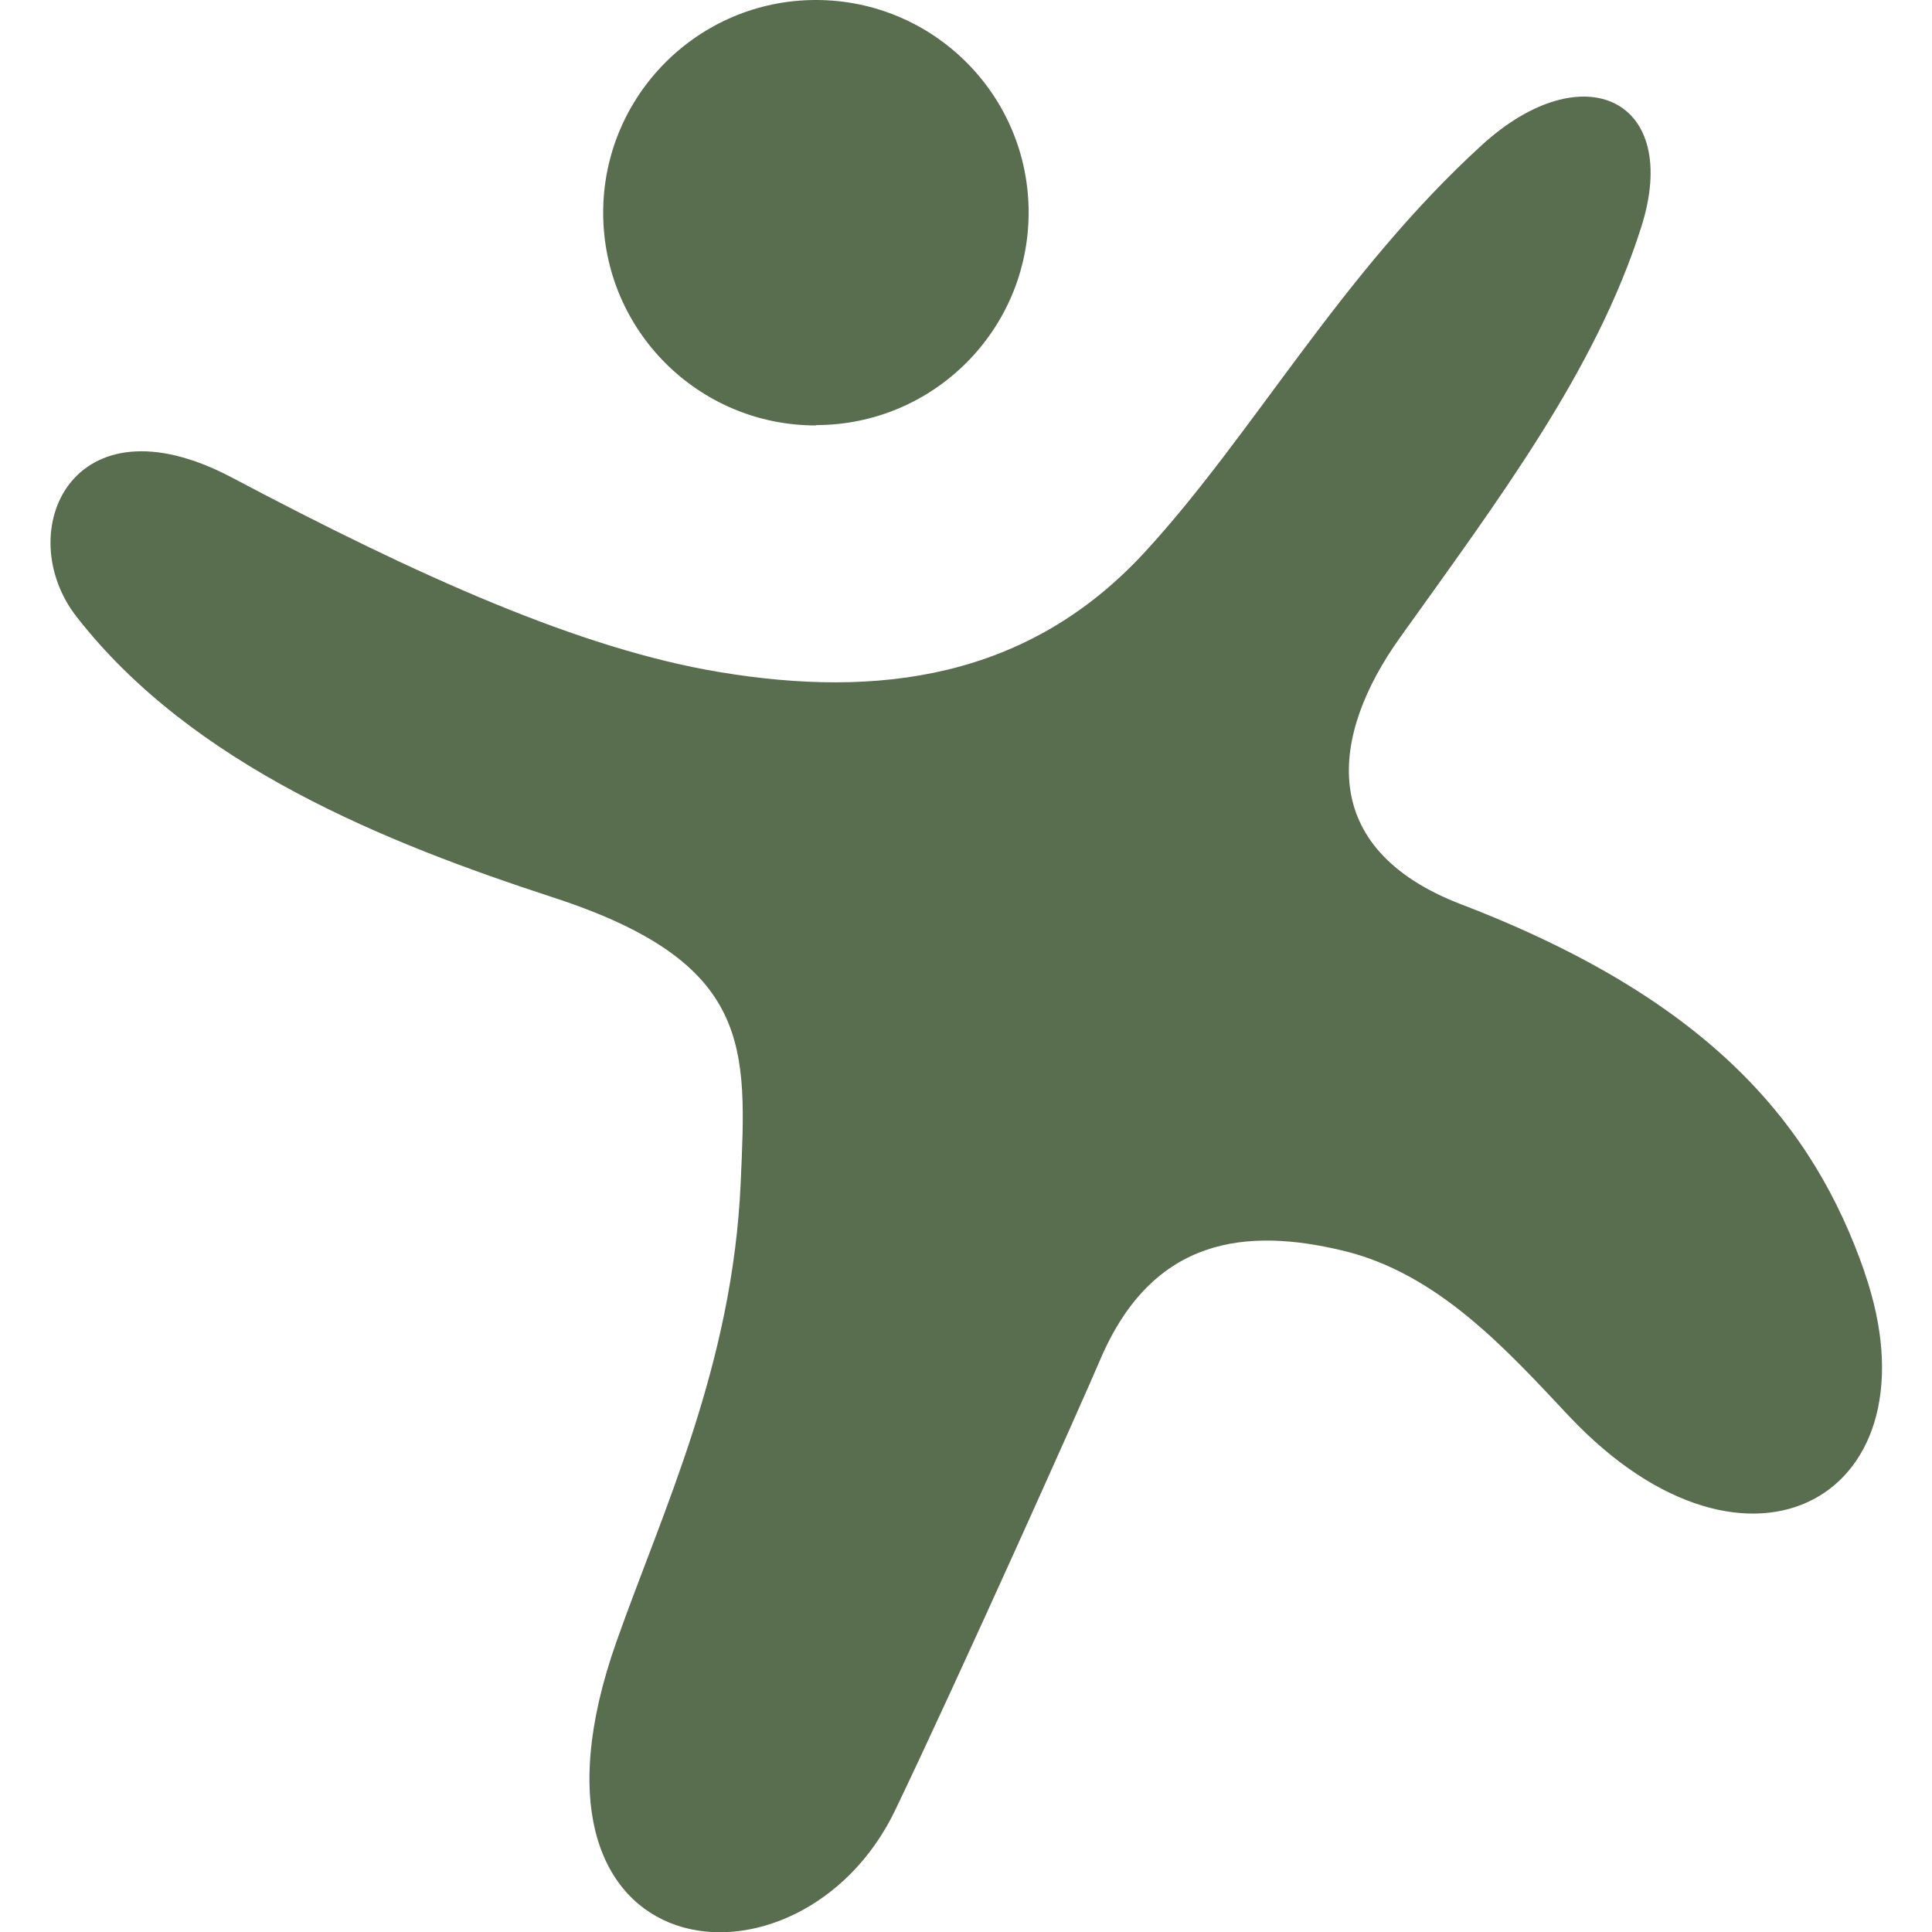 <?xml version="1.0" encoding="UTF-8"?>
<svg id="Laag_1" data-name="Laag 1" xmlns="http://www.w3.org/2000/svg" viewBox="0 0 55.22 55.22">
  <defs>
    <style>
      .cls-1 {
        fill: #586e4e;
        stroke-width: 0px;
      }
    </style>
  </defs>
  <path class="cls-1" d="M53.29,36.35c-1.45-4.17-4.38-7.76-11.52-10.5-4.18-1.6-3.74-4.85-1.76-7.62,2.79-3.91,5.59-7.61,6.9-11.74,1.16-3.65-1.66-4.99-4.56-2.34-4.04,3.69-6.52,8.25-9.62,11.62-3.35,3.65-7.65,4.19-12.16,3.44-3.99-.66-8.61-2.74-13.94-5.56-4.58-2.42-6.32,1.57-4.44,3.98,3.32,4.26,8.87,6.47,13.62,8.02,5.73,1.87,5.53,4.29,5.36,8.16-.23,5.22-2.23,9.37-3.55,13.11-3.38,9.56,5.27,10.45,7.97,4.81,1.8-3.75,5.3-11.56,5.87-12.9,1.51-3.51,4.21-3.73,6.9-3.09,2.75.65,4.72,2.86,6.49,4.74,5.15,5.46,10.65,2.24,8.44-4.12Z"/>
  <path class="cls-1" d="M23.32,12.15c3.36,0,6.08-2.72,6.08-6.08S26.67,0,23.32,0s-6.08,2.72-6.08,6.08,2.72,6.08,6.08,6.08Z"/>
</svg>